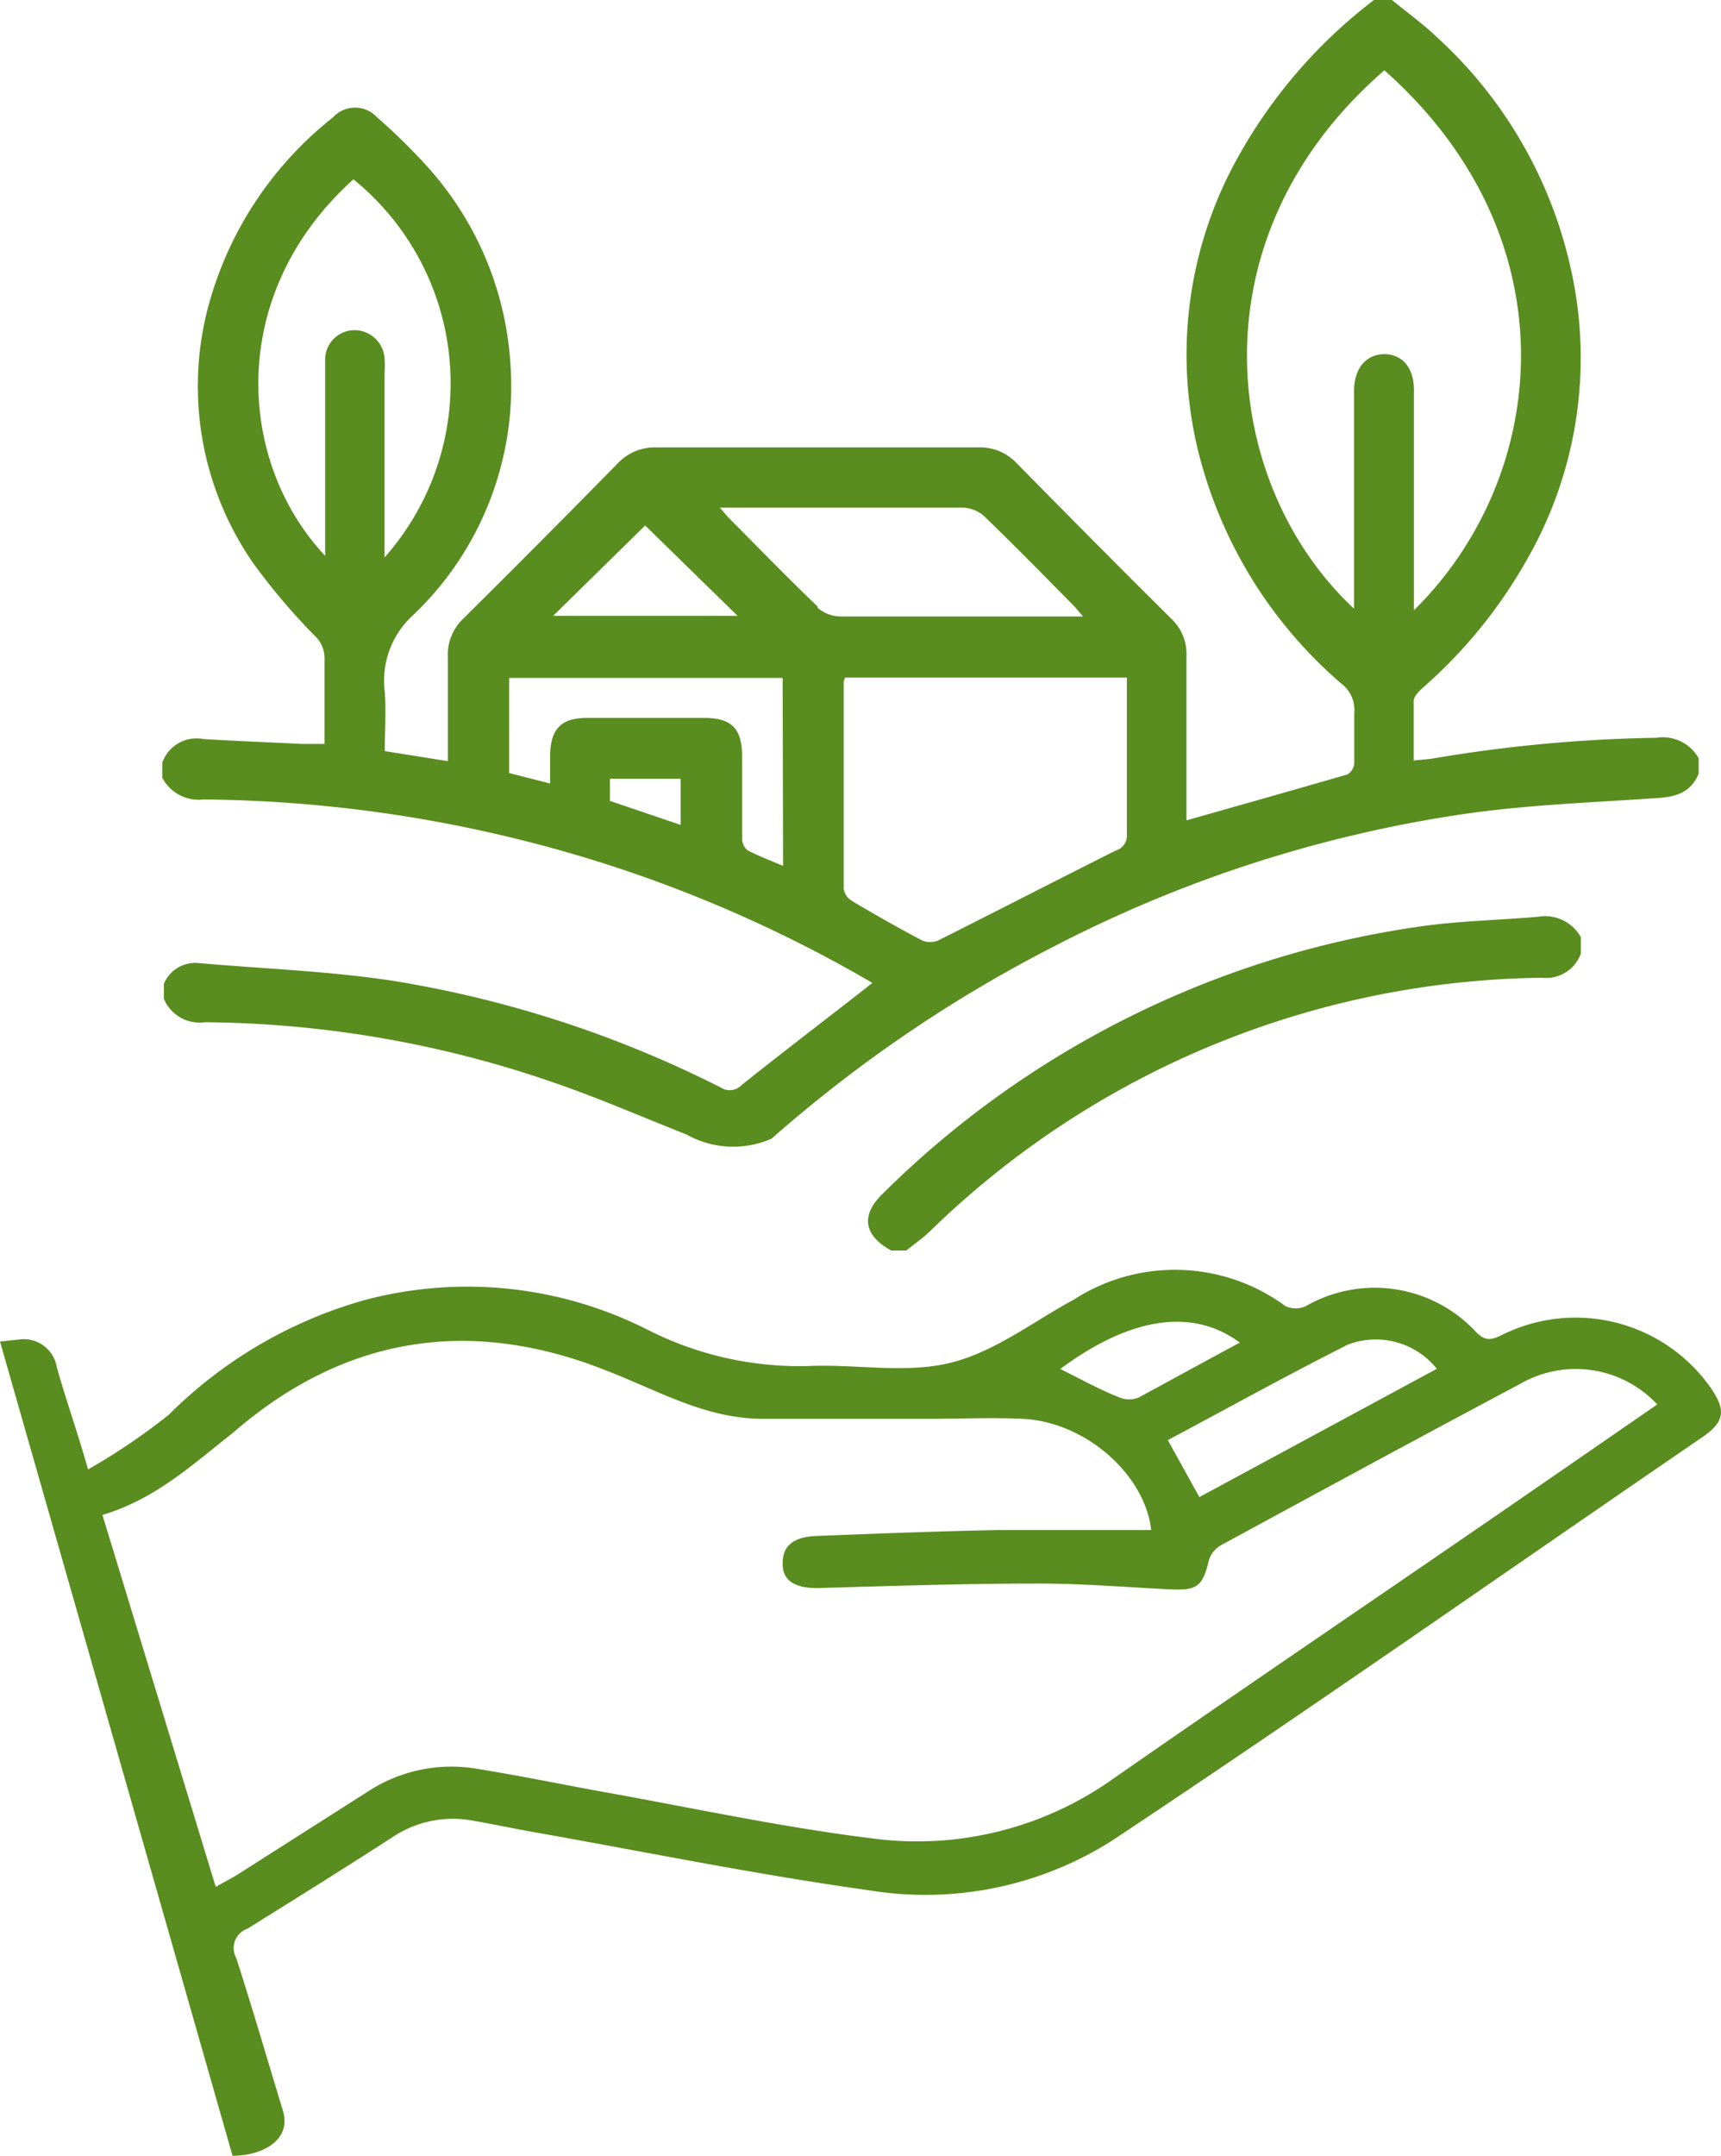 <svg xmlns="http://www.w3.org/2000/svg" viewBox="0 0 84 105.19"><defs><style>.cls-1{fill:#598d1f;}</style></defs><g id="Layer_2" data-name="Layer 2"><g id="Layer_1-2" data-name="Layer 1"><path class="cls-1" d="M0,65.46l.94-.1A1.63,1.63,0,0,1,2.77,66.7c.44,1.58,1,3.14,1.53,5a30.9,30.9,0,0,0,3.93-2.66,21.94,21.94,0,0,1,9.52-5.59A19.48,19.48,0,0,1,31.6,64.88a16.36,16.36,0,0,0,8,1.77c2.28-.08,4.67.38,6.82-.16s4-2,6-3.08a9.1,9.1,0,0,1,10.32.32,1.17,1.17,0,0,0,1,0A6.75,6.75,0,0,1,72.05,65c.52.54.87.32,1.36.09a8.06,8.06,0,0,1,10.11,2.66c.73,1.07.65,1.63-.42,2.37C73.51,76.68,64,83.36,54.3,89.8a17,17,0,0,1-11.86,2.44c-5.6-.78-11.14-1.92-16.71-2.9-.86-.16-1.72-.34-2.59-.49a5.3,5.3,0,0,0-3.93.76c-2.36,1.53-4.73,3-7.13,4.5a1,1,0,0,0-.55,1.43c.8,2.47,1.53,5,2.28,7.45.43,1.44-1,2.2-2.46,2.2Zm80.89,3.07a5.44,5.44,0,0,0-6.7-1c-4.87,2.59-9.72,5.22-14.56,7.85a1.3,1.3,0,0,0-.62.73c-.31,1.31-.57,1.51-1.95,1.44-2.18-.11-4.36-.29-6.53-.28-3.55,0-7.09.12-10.64.22-1.11,0-1.71-.37-1.69-1.23,0-1,.78-1.27,1.6-1.31,3-.12,5.9-.23,8.84-.29,2.53,0,5,0,7.55,0-.3-2.69-3.19-5.29-6.3-5.43-1.48-.07-3,0-4.43,0-2.74,0-5.49,0-8.23,0s-5-1.32-7.5-2.3c-6.68-2.7-12.87-1.79-18.38,3C9.43,71.43,7.58,73.16,5,73.92l5.53,18.15c.4-.23.7-.38,1-.56L18,87.39a7.44,7.44,0,0,1,5.35-1.07c2.05.33,4.08.75,6.12,1.12,4.35.78,8.69,1.72,13.07,2.26a16.52,16.52,0,0,0,11.8-2.91c6.09-4.24,12.23-8.4,18.34-12.6C75.39,72.33,78.1,70.45,80.89,68.53ZM57,70.27l1.54,2.78,11.59-6.26a3.82,3.82,0,0,0-4.34-1.18C62.83,67.1,59.93,68.71,57,70.27Zm3.51-4.76c-2.61-1.93-5.83-.89-8.76,1.29.94.46,1.9,1,2.89,1.39a1.23,1.23,0,0,0,.94,0C57.21,67.31,58.8,66.43,60.52,65.51Z"/><path class="cls-1" d="M37.66,55.56A67,67,0,0,1,51.6,46.1a63.56,63.56,0,0,1,19.71-6.36c3.17-.47,6.4-.58,9.6-.8.92-.06,1.62-.28,2-1.19V37a2,2,0,0,0-2.06-1A71.36,71.36,0,0,0,70,37c-.28.05-.57.06-1,.11,0-1,0-2,0-2.9,0-.24.28-.5.48-.68a23.89,23.89,0,0,0,5.08-6.28,19.77,19.77,0,0,0,2.19-13.76A21.6,21.6,0,0,0,70.13,1.81C69.45,1.16,68.67.6,67.94,0h-.88a24.78,24.78,0,0,0-6.67,7.73,19.76,19.76,0,0,0-1.74,14.92,21.92,21.92,0,0,0,6.81,10.7,1.61,1.61,0,0,1,.64,1.44c0,.82,0,1.65,0,2.48a.69.69,0,0,1-.34.52c-2.58.75-5.18,1.48-7.85,2.24v-.78c0-2.41,0-4.82,0-7.24a2.36,2.36,0,0,0-.74-1.82c-2.53-2.51-5-5-7.53-7.57a2.45,2.45,0,0,0-1.88-.79q-7.86,0-15.73,0a2.49,2.49,0,0,0-1.88.78c-2.49,2.54-5,5.06-7.53,7.57a2.41,2.41,0,0,0-.76,1.89c0,1.68,0,3.36,0,5.07l-3.08-.49c0-1,.07-1.93,0-2.89A4.32,4.32,0,0,1,20.18,30a15.41,15.41,0,0,0,4.73-12.29,15.82,15.82,0,0,0-4-9.52,29,29,0,0,0-2.5-2.46,1.46,1.46,0,0,0-2.16,0,17.55,17.55,0,0,0-5.95,8.75,15.14,15.14,0,0,0,2.06,13,30.79,30.79,0,0,0,3,3.54,1.49,1.49,0,0,1,.48,1.15c0,1.36,0,2.72,0,4.13H14.74c-1.61-.08-3.22-.14-4.82-.24a1.77,1.77,0,0,0-2,1.16v.73a2,2,0,0,0,2,1.06,66.42,66.42,0,0,1,20.59,3.46,65.5,65.5,0,0,1,12.07,5.49l-.57.45c-1.94,1.51-3.89,3-5.82,4.54a.79.79,0,0,1-1,.12,54.7,54.7,0,0,0-16-5.21c-3.15-.48-6.35-.59-9.53-.87A1.66,1.66,0,0,0,8,48v.74a1.89,1.89,0,0,0,2,1.14,53.23,53.23,0,0,1,17.19,3c2.1.73,4.15,1.62,6.32,2.48A4.66,4.66,0,0,0,37.66,55.56ZM17.3,16.11a1.44,1.44,0,0,0-1.43,1.39c0,.75,0,1.51,0,2.27v7.35C11.6,22.59,11,14.38,17.25,8.75A12.81,12.81,0,0,1,18.77,27.2v-9a5.93,5.93,0,0,0,0-.73A1.48,1.48,0,0,0,17.3,16.11Zm14.19,9.53L36,30.05H27Zm1.73,14.61-3.45-1.17V38h3.45Zm5,2c-.61-.26-1.2-.48-1.75-.77a.78.78,0,0,1-.25-.6c0-1.34,0-2.68,0-4s-.52-1.84-1.8-1.85c-1.92,0-3.85,0-5.77,0-1.28,0-1.79.56-1.8,1.86v1.34l-2-.51V33.08H38.2Zm1.7-12.64c-1.46-1.4-2.87-2.85-4.3-4.29-.14-.14-.27-.31-.49-.55.33,0,.54,0,.75,0,3.7,0,7.41,0,11.11,0a1.65,1.65,0,0,1,1.07.44c1.47,1.42,2.9,2.88,4.34,4.34.13.13.24.28.46.53h-.76c-3.7,0-7.41,0-11.11,0A1.74,1.74,0,0,1,39.9,29.65ZM54.44,41.51c-2.89,1.45-5.76,2.93-8.65,4.38a1,1,0,0,1-.78,0c-1.16-.61-2.3-1.26-3.43-1.93a.85.85,0,0,1-.4-.59c0-3.36,0-6.72,0-10.08a.84.84,0,0,1,.07-.23H55v3.09c0,1.51,0,3,0,4.53A.77.77,0,0,1,54.44,41.51ZM67.59,17.28c-.89,0-1.49.66-1.5,1.78,0,3.17,0,6.34,0,9.51V29.7c-6.37-5.92-8.06-18,1.48-26.27,9.3,8.25,8,19.9,1.44,26.35V19.49c0-.17,0-.34,0-.51C69,17.94,68.45,17.3,67.59,17.28Z"/><path class="cls-1" d="M77.16,46.53a1.8,1.8,0,0,1-1.88,1.18,43.51,43.51,0,0,0-29.92,12.4c-.35.33-.75.61-1.13.91H43.5c-1.35-.74-1.5-1.73-.41-2.78a46.53,46.53,0,0,1,26-13c2-.31,4-.33,6-.51a2,2,0,0,1,2.07,1Z"/></g></g></svg>